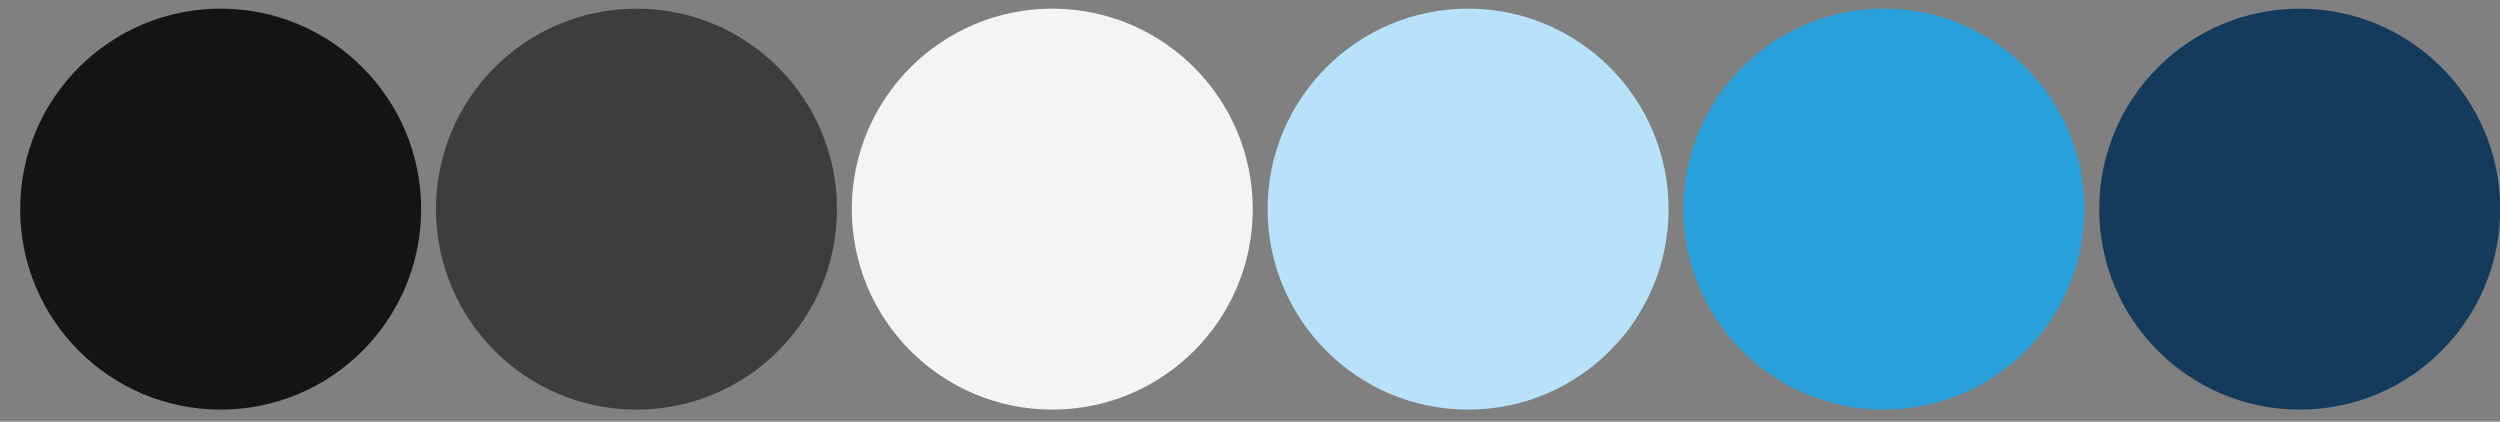 <?xml version="1.0" encoding="utf-8"?>
<!-- Generator: Adobe Illustrator 28.0.0, SVG Export Plug-In . SVG Version: 6.00 Build 0)  -->
<svg version="1.1" id="Ebene_1" xmlns="http://www.w3.org/2000/svg" xmlns:xlink="http://www.w3.org/1999/xlink" x="0px" y="0px"
	 width="6132.6px" height="1034.4px" viewBox="0 0 6132.6 1034.4" style="enable-background:new 0 0 6132.6 1034.4;"
	 xml:space="preserve">
<rect x="0" y="0" width="6132.6" height="1034.4" fill="#808080" stroke="none"/>
<style type="text/css">
	.st0{fill:#B7E2FA;}
	.st1{fill:#2AA1DB;}
	.st2{fill:#143B5C;}
	.st3{fill:#141414;}
	.st4{fill:#3D3D3D;}
	.st5{fill:#F4F4F4;}
</style>
<circle class="st0" cx="3601.3" cy="513" r="491.8"/>
<circle class="st1" cx="4621.3" cy="513" r="491.8"/>
<circle class="st2" cx="5641.3" cy="513" r="491.8"/>
<circle class="st3" cx="541.3" cy="513" r="491.8"/>
<circle class="st4" cx="1561.3" cy="513" r="491.8"/>
<circle class="st5" cx="2581.3" cy="513" r="491.8"/>
</svg>
